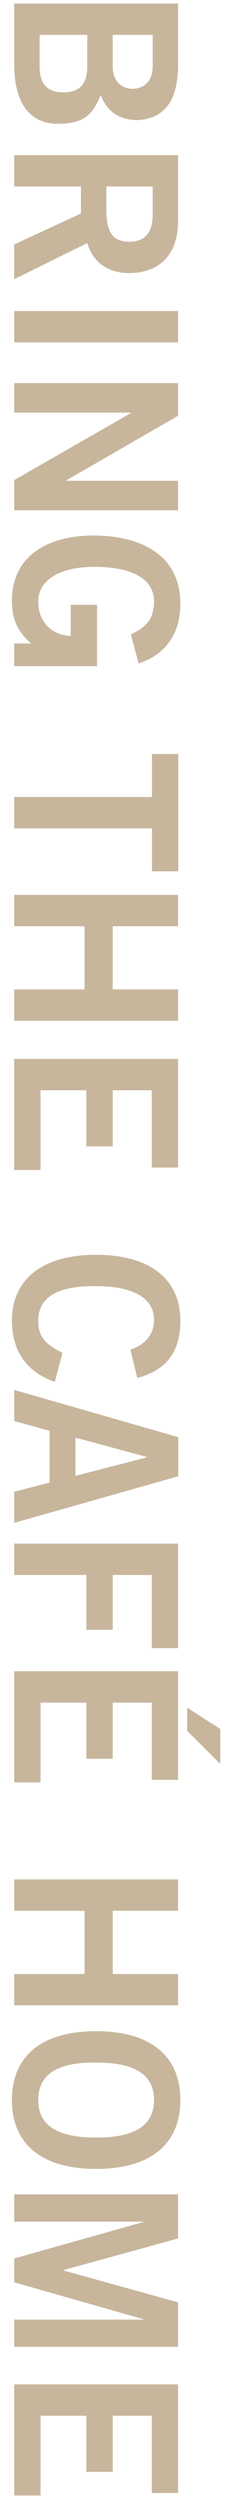 <svg width="16" height="176" viewBox="0 0 16 176" fill="none" xmlns="http://www.w3.org/2000/svg">
<path d="M1 0.248V4.504C1 7.448 2.248 8.712 4.04 8.712C5.8 8.712 6.488 8.2 7.096 6.696C7.592 7.96 8.52 8.456 9.72 8.456C11.784 8.328 12.552 6.84 12.552 4.536V0.248L1 0.248ZM6.152 2.456V4.664C6.152 5.944 5.576 6.504 4.472 6.504C3.368 6.504 2.792 5.944 2.792 4.664V2.456L6.152 2.456ZM10.76 2.456V4.664C10.76 5.72 10.152 6.248 9.352 6.248C8.552 6.248 7.944 5.72 7.944 4.664V2.456H10.76ZM1 13.128H5.704L5.704 15.032L1 17.208V19.656L6.152 17.112C6.552 18.52 7.704 19.24 9.128 19.224C11.032 19.208 12.552 18.152 12.552 15.528V10.92H1V13.128ZM10.76 13.128V15.144C10.76 16.36 10.216 17.016 9.128 17.016C8.04 17.016 7.496 16.488 7.496 14.76L7.496 13.128H10.76ZM1 24.104H12.552V21.896H1V24.104ZM1 29.048H9.224V29.08L1 33.8V35.928H12.552V33.848H4.68V33.816L12.552 29.272V26.968H1V29.048ZM9.768 46.707C11.464 46.163 12.712 44.819 12.712 42.515C12.712 38.819 9.544 37.699 6.6 37.699C3.336 37.699 0.84 39.155 0.84 42.291C0.84 43.507 1.16 44.371 2.184 45.299H1V46.899H6.84L6.84 42.579H4.984L4.984 44.771C3.656 44.723 2.696 43.795 2.696 42.355C2.696 40.819 4.232 39.907 6.664 39.907C9.224 39.907 10.856 40.707 10.856 42.339C10.856 43.491 10.376 44.131 9.224 44.659L9.768 46.707ZM12.568 53.086H10.712V56.11H1V58.318H10.712V61.342H12.568V53.086ZM1 65.208H5.96V69.656H1V71.864H12.552V69.656H7.944V65.208H12.552V63H1V65.208ZM1 82.371H2.856V76.755H6.088V80.707H7.944V76.755H10.696L10.696 82.195H12.552L12.552 74.547H1V82.371ZM9.672 97.011C11.72 96.467 12.712 95.187 12.712 92.979C12.712 90.035 10.552 88.339 6.776 88.339C3 88.339 0.84 90.035 0.84 92.979C0.84 95.091 1.864 96.595 3.864 97.283L4.408 95.235C3.048 94.579 2.696 93.971 2.696 92.979C2.696 91.315 4.072 90.515 6.776 90.547C9.48 90.547 10.856 91.443 10.856 92.915C10.856 94.003 10.168 94.691 9.192 95.011L9.672 97.011ZM10.344 102.569V102.601L5.32 103.897V101.209L10.344 102.569ZM1 97.849V100.041L3.496 100.729V104.377L1 105.017V107.209L12.568 103.929V101.177L1 97.849ZM1 110.878H6.088V114.734H7.944V110.878H10.696V116.03H12.552V108.67H1V110.878ZM1 125.481H2.856V119.865H6.088V123.817H7.944V119.865H10.696V125.305H12.552V117.657H1V125.481ZM15.528 121.721L13.192 120.217V121.849L15.528 124.185V121.721ZM1 134.521H5.96L5.96 138.969H1V141.177H12.552V138.969H7.944L7.944 134.521H12.552V132.313H1V134.521ZM6.776 150.484C4.072 150.484 2.696 149.652 2.696 147.844C2.696 146.02 4.072 145.172 6.776 145.204C9.48 145.204 10.856 146.036 10.856 147.844C10.856 149.652 9.48 150.484 6.776 150.484ZM6.776 152.692C10.552 152.692 12.712 150.996 12.712 147.844C12.712 144.692 10.552 142.996 6.776 142.996C3 142.996 0.84 144.692 0.84 147.844C0.84 150.996 3 152.692 6.776 152.692ZM1 156.404H10.088V156.436L1 158.996V160.676L10.088 163.268V163.3H1L1 165.22H12.552V162.084L4.488 159.844V159.812L12.552 157.588V154.484H1V156.404ZM1 175.684H2.856V170.068H6.088V174.02H7.944V170.068H10.696V175.508H12.552V167.86H1V175.684Z" fill="#C7B69C"/>
</svg>
